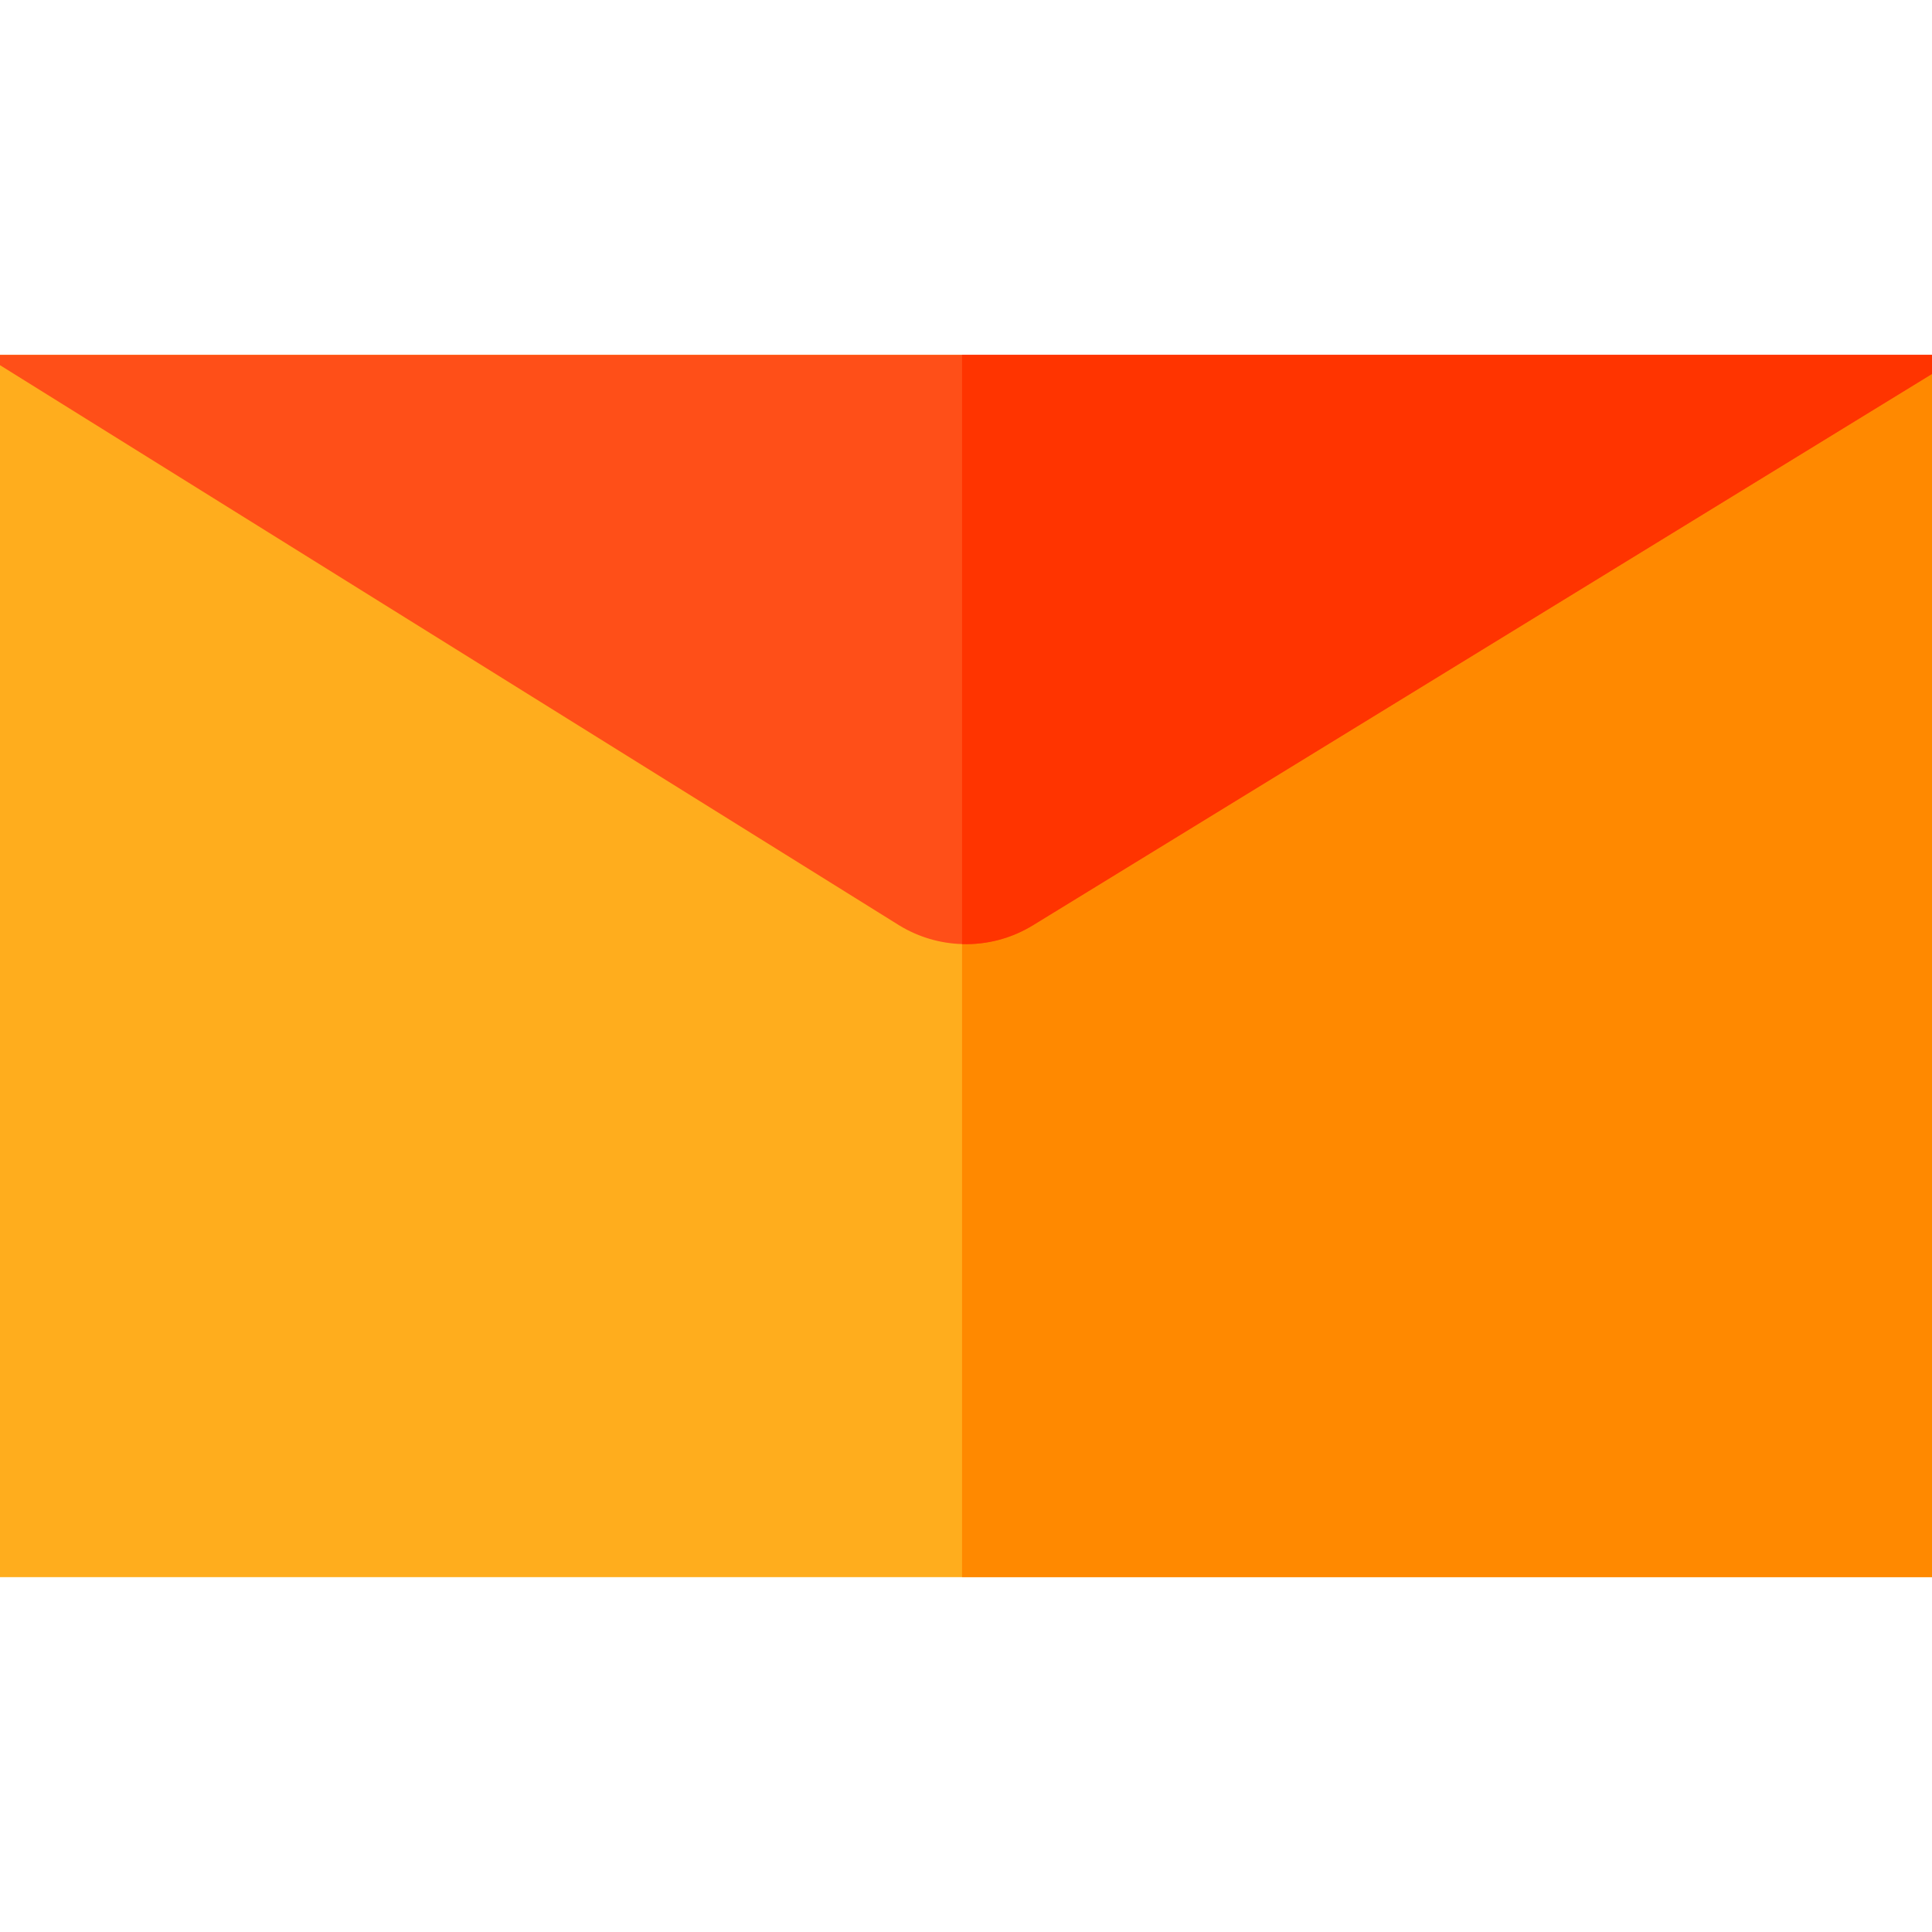 <?xml version="1.0" encoding="iso-8859-1"?>
<!-- Uploaded to: SVG Repo, www.svgrepo.com, Generator: SVG Repo Mixer Tools -->
<svg version="1.1" id="Layer_1" xmlns="http://www.w3.org/2000/svg" xmlns:xlink="http://www.w3.org/1999/xlink" 
	 viewBox="0 0 512 512" xml:space="preserve">
<rect y="94.041" style="fill:#FFAD1D;" width="512" height="323.918"/>
<rect x="254.955" y="94.041" style="fill:#FF8900;" width="257.045" height="323.918"/>
<path style="fill:#FF4F18;" d="M512,94.041v5.057L273.638,245.269c-5.726,3.48-12.225,5.13-18.683,4.921
	c-5.757-0.167-11.483-1.818-16.593-4.921L0,96.778v-2.738H512z"/>
<path style="fill:#FF3400;" d="M512,94.041v5.057L273.638,245.269c-5.726,3.48-12.225,5.13-18.683,4.921V94.041H512z"/>
</svg>